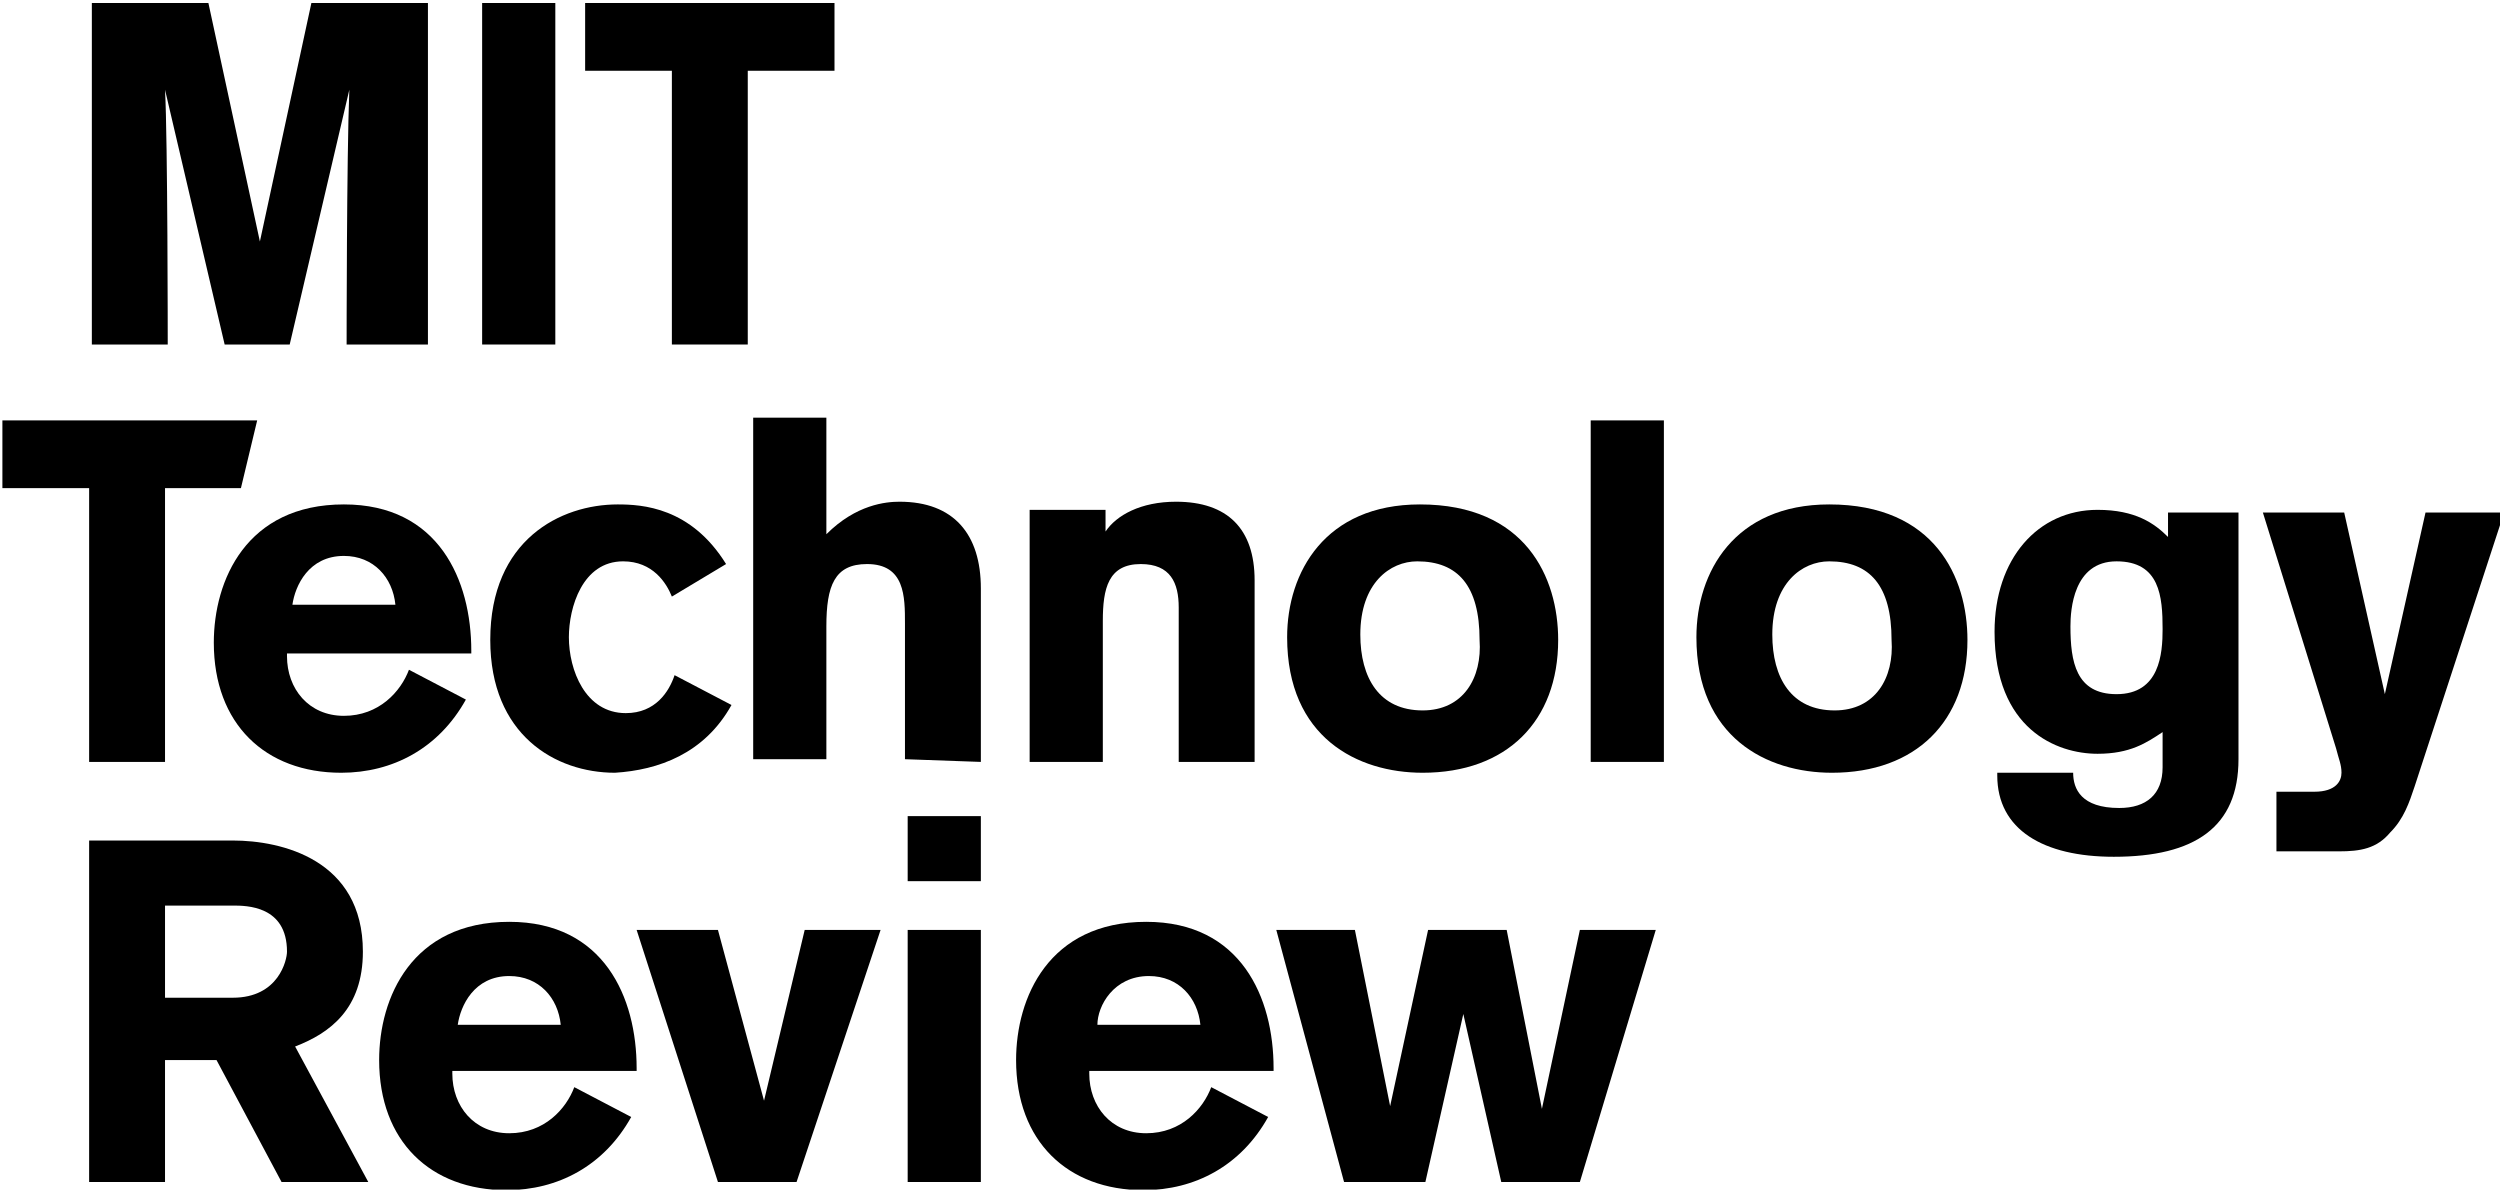 <?xml version="1.0" encoding="utf-8"?>
<!-- Generator: Adobe Illustrator 23.1.1, SVG Export Plug-In . SVG Version: 6.00 Build 0)  -->
<svg version="1.1"
	 id="svg4490" xmlns:cc="http://creativecommons.org/ns#" xmlns:dc="http://purl.org/dc/elements/1.1/" xmlns:rdf="http://www.w3.org/1999/02/22-rdf-syntax-ns#" xmlns:svg="http://www.w3.org/2000/svg"
	 xmlns="http://www.w3.org/2000/svg" xmlns:xlink="http://www.w3.org/1999/xlink" x="0px" y="0px" viewBox="0 0 240 114.2"
	 style="enable-background:new 0 0 240 114.2;" xml:space="preserve">
<g id="layer1" transform="translate(758.571,610.425)">
	<g id="g4439" transform="matrix(2.602,0,0,2.602,-3106.906,-2307.682)">
		<path id="path4336" d="M963.6,686.6h-2.8l-1.4,6.6l-1.3-6.6h-2.9l-1.4,6.5l-1.3-6.5h-2.9l2.5,9.3h3l1.4-6.2l1.4,6.2h2.9"/>
		<path id="path4338" d="M944.9,688.3c1.1,0,1.8,0.8,1.9,1.8h-3.8C943,689.4,943.6,688.3,944.9,688.3 M949.5,691.8v-0.1
			c0-2.6-1.2-5.4-4.7-5.4c-3.6,0-4.8,2.8-4.8,5.1c0,3,1.9,4.8,4.7,4.8c1.9,0,3.6-0.9,4.6-2.7l-2.1-1.1c-0.3,0.8-1.1,1.7-2.4,1.7
			c-1.3,0-2.1-1-2.1-2.2v-0.1"/>
		<path id="path4340" d="M935,686.6h-2.8l-1.5,6.3l-1.7-6.3H926l3,9.3h2.9"/>
		<path id="path4342" d="M921.3,688.3c1.1,0,1.8,0.8,1.9,1.8h-3.8C919.5,689.4,920,688.3,921.3,688.3 M926,691.8v-0.1
			c0-2.6-1.2-5.4-4.7-5.4c-3.6,0-4.8,2.8-4.8,5.1c0,3,1.9,4.8,4.7,4.8c1.9,0,3.6-0.9,4.6-2.7l-2.1-1.1c-0.3,0.8-1.1,1.7-2.4,1.7
			c-1.3,0-2.1-1-2.1-2.2v-0.1"/>
		<path id="path4344" d="M911.1,689.1h-2.5v-3.4h2.5c0.5,0,2,0,2,1.7C913.1,687.7,912.8,689.1,911.1,689.1 M913.4,690.9
			c1.3-0.5,2.5-1.4,2.5-3.5c0-3.4-3-4.1-4.8-4.1h-5.3v12.6h2.8v-4.5h1.9l2.4,4.5h3.2"/>
		<path id="path4346" d="M936,684.8h2.7v-2.4H936V684.8z"/>
		<path id="path4348" d="M936,695.9h2.7v-9.3H936V695.9z"/>
		<path id="path4350" d="M970.2,678.5c-1.6,0-2.3-1.2-2.3-2.8c0-1.9,1.1-2.7,2.1-2.7c1.5,0,2.3,0.9,2.3,2.9
			C972.4,677.3,971.7,678.5,970.2,678.5 M970,670.9c-3.5,0-4.9,2.5-4.9,4.9c0,3.7,2.6,5,5,5c3.1,0,5-1.9,5-4.9
			C975.1,673.6,973.9,670.9,970,670.9"/>
		<path id="path4352" d="M961.2,680.4h2.7v-12.6h-2.7V680.4z"/>
		<path id="path4354" d="M955,678.5c-1.6,0-2.3-1.2-2.3-2.8c0-1.9,1.1-2.7,2.1-2.7c1.5,0,2.3,0.9,2.3,2.9
			C957.2,677.3,956.5,678.5,955,678.5 M954.9,670.9c-3.5,0-4.9,2.5-4.9,4.9c0,3.7,2.6,5,5,5c3.1,0,5-1.9,5-4.9
			C960,673.6,958.8,670.9,954.9,670.9"/>
		<path id="path4356" d="M948.8,680.4v-6.7c0-1.9-1-2.9-2.9-2.9c-1.3,0-2.2,0.5-2.6,1.1v-0.8h-2.8v9.3h2.7v-5.2
			c0-1.2,0.2-2.1,1.4-2.1c1.1,0,1.4,0.7,1.4,1.6v5.7"/>
		<path id="path4358" d="M938.7,680.4v-6.4c0-2-1-3.2-3-3.2c-0.5,0-1.6,0.1-2.7,1.2v-4.3h-2.7v12.6h2.7v-4.9c0-1.5,0.3-2.3,1.5-2.3
			c1.4,0,1.4,1.2,1.4,2.2v5"/>
		<path id="path4360" d="M929.5,678.3l-2.1-1.1c-0.2,0.6-0.7,1.4-1.8,1.4c-1.5,0-2.1-1.6-2.1-2.8c0-1.1,0.5-2.8,2-2.8
			c1.1,0,1.6,0.8,1.8,1.3l2-1.2c-1.3-2.1-3.1-2.2-4-2.2c-2.1,0-4.7,1.3-4.7,5c0,3.5,2.4,4.9,4.6,4.9
			C926.8,680.7,928.5,680.1,929.5,678.3"/>
		<path id="path4362" d="M915.2,672.8c1.1,0,1.8,0.8,1.9,1.8h-3.8C913.4,673.9,913.9,672.8,915.2,672.8 M919.9,676.4v-0.1
			c0-2.6-1.2-5.4-4.7-5.4c-3.6,0-4.8,2.8-4.8,5.1c0,3,1.9,4.8,4.7,4.8c1.9,0,3.6-0.9,4.6-2.7l-2.1-1.1c-0.3,0.8-1.1,1.7-2.4,1.7
			c-1.3,0-2.1-1-2.1-2.2v-0.1"/>
		<path id="path4364" d="M982.5,671.2v0.9c-0.5-0.5-1.2-1-2.6-1c-2.2,0-3.8,1.8-3.8,4.5c0,3.6,2.3,4.5,3.8,4.5
			c1.2,0,1.8-0.4,2.4-0.8v1.3c0,1-0.6,1.5-1.6,1.5c-1.4,0-1.7-0.7-1.7-1.3h-2.8v0.1c0,2,1.7,3,4.3,3c3,0,4.6-1.1,4.6-3.6v-9.1
			L982.5,671.2L982.5,671.2z M982.3,675.5c0,0.9-0.1,2.4-1.7,2.4c-1.5,0-1.7-1.2-1.7-2.5c0-0.6,0.1-2.4,1.7-2.4
			C982.2,673,982.3,674.3,982.3,675.5"/>
		<path id="path4366" d="M994.9,671.2H992l-1.5,6.7l-1.5-6.7H986l2.7,8.7c0.1,0.4,0.2,0.6,0.2,0.9c0,0.3-0.2,0.7-1,0.7h-1.4v2.2h2.3
			c0.8,0,1.4-0.1,1.9-0.7c0.5-0.5,0.7-1.1,0.9-1.7"/>
		<path id="path4368" d="M911.4,670.3l0.6-2.5h-9.4v2.5h3.2v10.1h2.8v-10.1"/>
		<path id="path4370" d="M920.3,665h2.7v-12.6h-2.7V665z"/>
		<path id="path4372" d="M918.3,665v-12.6h-4.3l-1.9,8.8l-1.9-8.8h-4.3V665h2.8c0,0,0-7.6-0.1-9.4l2.2,9.4h2.4l2.2-9.4
			c-0.1,2.5-0.1,9.4-0.1,9.4"/>
		<path id="path4374" d="M933.3,654.9v-2.5h-9.2v2.5h3.2V665h2.8v-10.1"/>
	</g>
</g>
</svg>
